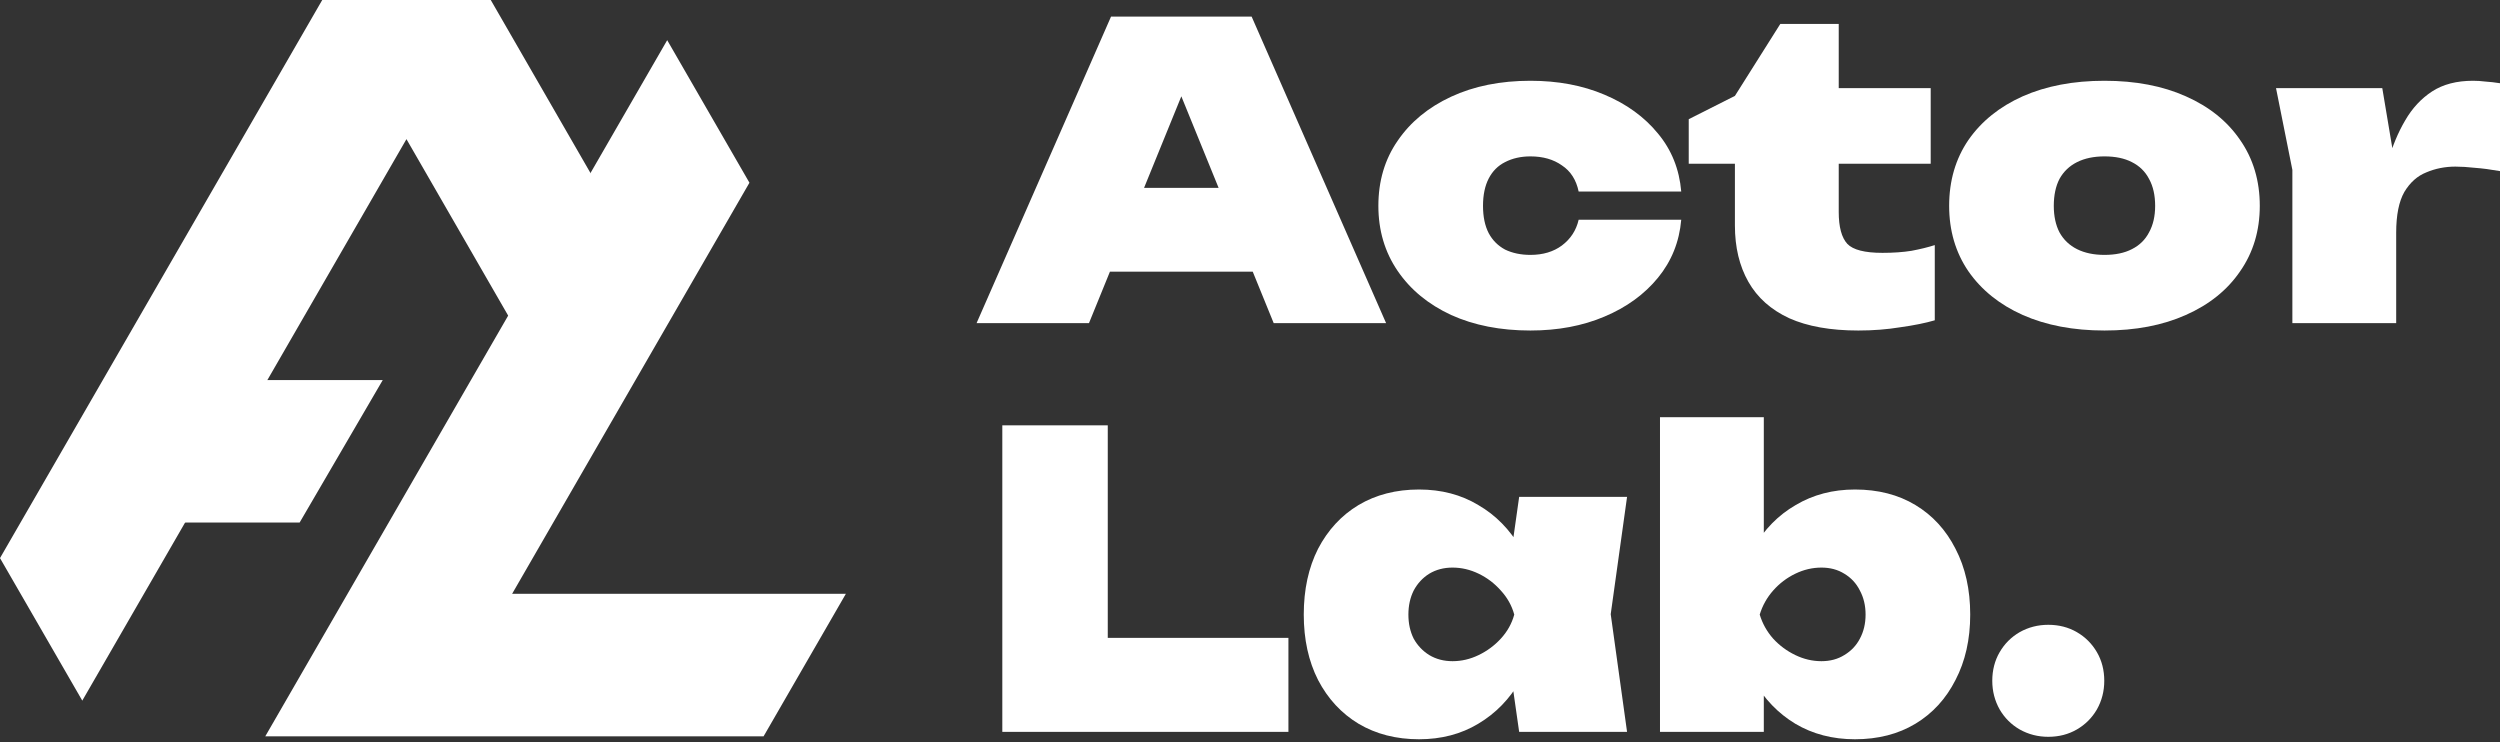 <?xml version="1.0" encoding="UTF-8"?> <svg xmlns="http://www.w3.org/2000/svg" width="384" height="114" viewBox="0 0 384 114" fill="none"><rect x="0" y="0" width="384" height="114" fill="#333333" stroke="none"/><path d="M115.114 28.068L78.662 91.209H129.925L117.287 113.099H40.746L102.482 6.169L115.114 28.068Z" fill="white"></path><path d="M58.792 58.374L46.023 80.264L22.309 80.264L22.309 58.374L58.792 58.374Z" fill="white"></path><path d="M97.462 38.315L78.497 49.246L62.432 21.372L12.639 107.616L0 85.724L49.495 0H75.381L97.462 38.315Z" fill="white"></path><path d="M165.13 41.726V28.856H197.211V41.726H165.13ZM192.251 2.55L212.906 49.637H195.641L179.381 9.707H183.525L167.265 49.637H150L170.655 2.55H192.251Z" fill="white"></path><path d="M258.238 33.753C257.945 37.143 256.753 40.115 254.66 42.668C252.567 45.221 249.826 47.209 246.436 48.632C243.087 50.055 239.3 50.767 235.072 50.767C230.469 50.767 226.409 49.971 222.893 48.381C219.377 46.749 216.636 44.489 214.669 41.6C212.702 38.712 211.718 35.385 211.718 31.618C211.718 27.809 212.702 24.482 214.669 21.636C216.636 18.747 219.377 16.487 222.893 14.855C226.409 13.223 230.469 12.406 235.072 12.406C239.3 12.406 243.087 13.118 246.436 14.541C249.826 15.964 252.567 17.952 254.66 20.505C256.753 23.017 257.945 25.988 258.238 29.421H242.481C242.104 27.621 241.246 26.282 239.907 25.402C238.609 24.482 236.998 24.021 235.072 24.021C233.608 24.021 232.31 24.314 231.18 24.9C230.092 25.444 229.255 26.282 228.669 27.412C228.083 28.542 227.79 29.944 227.79 31.618C227.79 33.292 228.083 34.694 228.669 35.824C229.255 36.913 230.092 37.75 231.18 38.336C232.31 38.88 233.608 39.152 235.072 39.152C236.998 39.152 238.609 38.671 239.907 37.708C241.246 36.703 242.104 35.385 242.481 33.753H258.238Z" fill="white"></path><path d="M259.389 25.151V18.308L266.483 14.729L273.451 3.68H282.429V13.537H296.555V25.151H282.429V32.56C282.429 34.862 282.869 36.494 283.747 37.457C284.626 38.378 286.426 38.838 289.147 38.838C290.821 38.838 292.307 38.733 293.604 38.524C294.943 38.273 296.136 37.98 297.182 37.645V49.197C295.759 49.616 294.002 49.971 291.909 50.264C289.858 50.599 287.703 50.767 285.443 50.767C281.173 50.767 277.637 50.139 274.833 48.883C272.028 47.586 269.936 45.723 268.555 43.296C267.173 40.868 266.483 37.98 266.483 34.632V25.151H259.389Z" fill="white"></path><path d="M323.247 50.767C318.475 50.767 314.29 49.971 310.691 48.381C307.133 46.791 304.35 44.551 302.341 41.663C300.374 38.775 299.39 35.427 299.39 31.618C299.39 27.767 300.374 24.398 302.341 21.51C304.35 18.622 307.133 16.383 310.691 14.792C314.29 13.202 318.475 12.406 323.247 12.406C328.018 12.406 332.182 13.202 335.74 14.792C339.339 16.383 342.123 18.622 344.09 21.51C346.099 24.398 347.103 27.767 347.103 31.618C347.103 35.427 346.099 38.775 344.09 41.663C342.123 44.551 339.339 46.791 335.74 48.381C332.182 49.971 328.018 50.767 323.247 50.767ZM323.247 39.152C324.921 39.152 326.323 38.859 327.453 38.273C328.625 37.687 329.504 36.829 330.09 35.699C330.718 34.569 331.031 33.209 331.031 31.618C331.031 29.986 330.718 28.604 330.09 27.474C329.504 26.344 328.625 25.486 327.453 24.9C326.323 24.314 324.921 24.021 323.247 24.021C321.614 24.021 320.212 24.314 319.04 24.9C317.868 25.486 316.969 26.344 316.341 27.474C315.755 28.604 315.462 29.986 315.462 31.618C315.462 33.209 315.755 34.569 316.341 35.699C316.969 36.829 317.868 37.687 319.04 38.273C320.212 38.859 321.614 39.152 323.247 39.152Z" fill="white"></path><path d="M349.596 13.537H365.919L368.054 26.282V49.637H352.108V26.093L349.596 13.537ZM384 12.783V26.282C382.577 26.03 381.3 25.863 380.17 25.779C379.04 25.654 378.036 25.591 377.157 25.591C375.566 25.591 374.081 25.884 372.7 26.47C371.318 27.014 370.188 28.018 369.309 29.483C368.472 30.948 368.054 33.041 368.054 35.762L365.229 32.246C365.647 29.651 366.17 27.181 366.798 24.837C367.468 22.452 368.347 20.338 369.435 18.496C370.523 16.613 371.904 15.127 373.578 14.039C375.253 12.951 377.345 12.406 379.857 12.406C380.484 12.406 381.133 12.448 381.803 12.532C382.472 12.574 383.205 12.658 384 12.783Z" fill="white"></path><path d="M170.153 65.332V105.262L162.87 97.979H197.902V112.419H153.955V65.332H170.153Z" fill="white"></path><path d="M233.343 112.419L231.522 99.675L233.343 94.401L231.522 89.19L233.343 76.319H249.917L247.406 94.338L249.917 112.419H233.343ZM236.67 94.401C236.252 98.251 235.206 101.621 233.531 104.509C231.899 107.355 229.744 109.573 227.065 111.164C224.428 112.754 221.394 113.55 217.962 113.55C214.446 113.55 211.349 112.754 208.67 111.164C206.034 109.573 203.962 107.334 202.455 104.446C200.99 101.558 200.258 98.21 200.258 94.401C200.258 90.55 200.99 87.181 202.455 84.293C203.962 81.405 206.034 79.165 208.67 77.575C211.349 75.984 214.446 75.189 217.962 75.189C221.394 75.189 224.428 75.984 227.065 77.575C229.744 79.124 231.92 81.342 233.594 84.23C235.268 87.076 236.294 90.466 236.67 94.401ZM216.33 94.401C216.33 95.782 216.602 97.017 217.146 98.105C217.732 99.151 218.527 99.989 219.531 100.616C220.578 101.244 221.771 101.558 223.11 101.558C224.491 101.558 225.83 101.244 227.128 100.616C228.425 99.989 229.555 99.151 230.518 98.105C231.522 97.017 232.213 95.782 232.59 94.401C232.213 93.02 231.522 91.785 230.518 90.697C229.555 89.608 228.425 88.75 227.128 88.123C225.83 87.495 224.491 87.181 223.11 87.181C221.771 87.181 220.578 87.495 219.531 88.123C218.527 88.75 217.732 89.608 217.146 90.697C216.602 91.785 216.33 93.02 216.33 94.401Z" fill="white"></path><path d="M254.975 64.077H270.921V85.548L268.975 89.504V100.177L270.921 103.63V112.419H254.975V64.077ZM266.213 94.401C266.631 90.466 267.656 87.076 269.289 84.23C270.963 81.342 273.139 79.124 275.818 77.575C278.497 75.984 281.531 75.189 284.921 75.189C288.479 75.189 291.576 75.984 294.213 77.575C296.849 79.165 298.9 81.405 300.365 84.293C301.872 87.181 302.625 90.55 302.625 94.401C302.625 98.21 301.872 101.558 300.365 104.446C298.9 107.334 296.849 109.573 294.213 111.164C291.576 112.754 288.479 113.55 284.921 113.55C281.489 113.55 278.434 112.754 275.755 111.164C273.118 109.573 270.984 107.355 269.352 104.509C267.719 101.621 266.673 98.251 266.213 94.401ZM286.553 94.401C286.553 93.02 286.26 91.785 285.674 90.697C285.13 89.608 284.335 88.75 283.289 88.123C282.284 87.495 281.112 87.181 279.773 87.181C278.392 87.181 277.053 87.495 275.755 88.123C274.458 88.75 273.328 89.608 272.365 90.697C271.402 91.785 270.712 93.02 270.293 94.401C270.712 95.782 271.402 97.017 272.365 98.105C273.328 99.151 274.458 99.989 275.755 100.616C277.053 101.244 278.392 101.558 279.773 101.558C281.112 101.558 282.284 101.244 283.289 100.616C284.335 99.989 285.13 99.151 285.674 98.105C286.26 97.017 286.553 95.782 286.553 94.401Z" fill="white"></path><path d="M314.615 113.173C313.025 113.173 311.56 112.796 310.221 112.043C308.923 111.289 307.898 110.264 307.144 108.966C306.391 107.627 306.014 106.162 306.014 104.572C306.014 102.939 306.391 101.474 307.144 100.177C307.898 98.879 308.923 97.854 310.221 97.1C311.56 96.347 313.025 95.97 314.615 95.97C316.248 95.97 317.712 96.347 319.01 97.1C320.307 97.854 321.333 98.879 322.086 100.177C322.84 101.474 323.216 102.939 323.216 104.572C323.216 106.162 322.84 107.627 322.086 108.966C321.333 110.264 320.307 111.289 319.01 112.043C317.712 112.796 316.248 113.173 314.615 113.173Z" fill="white"></path></svg> 
